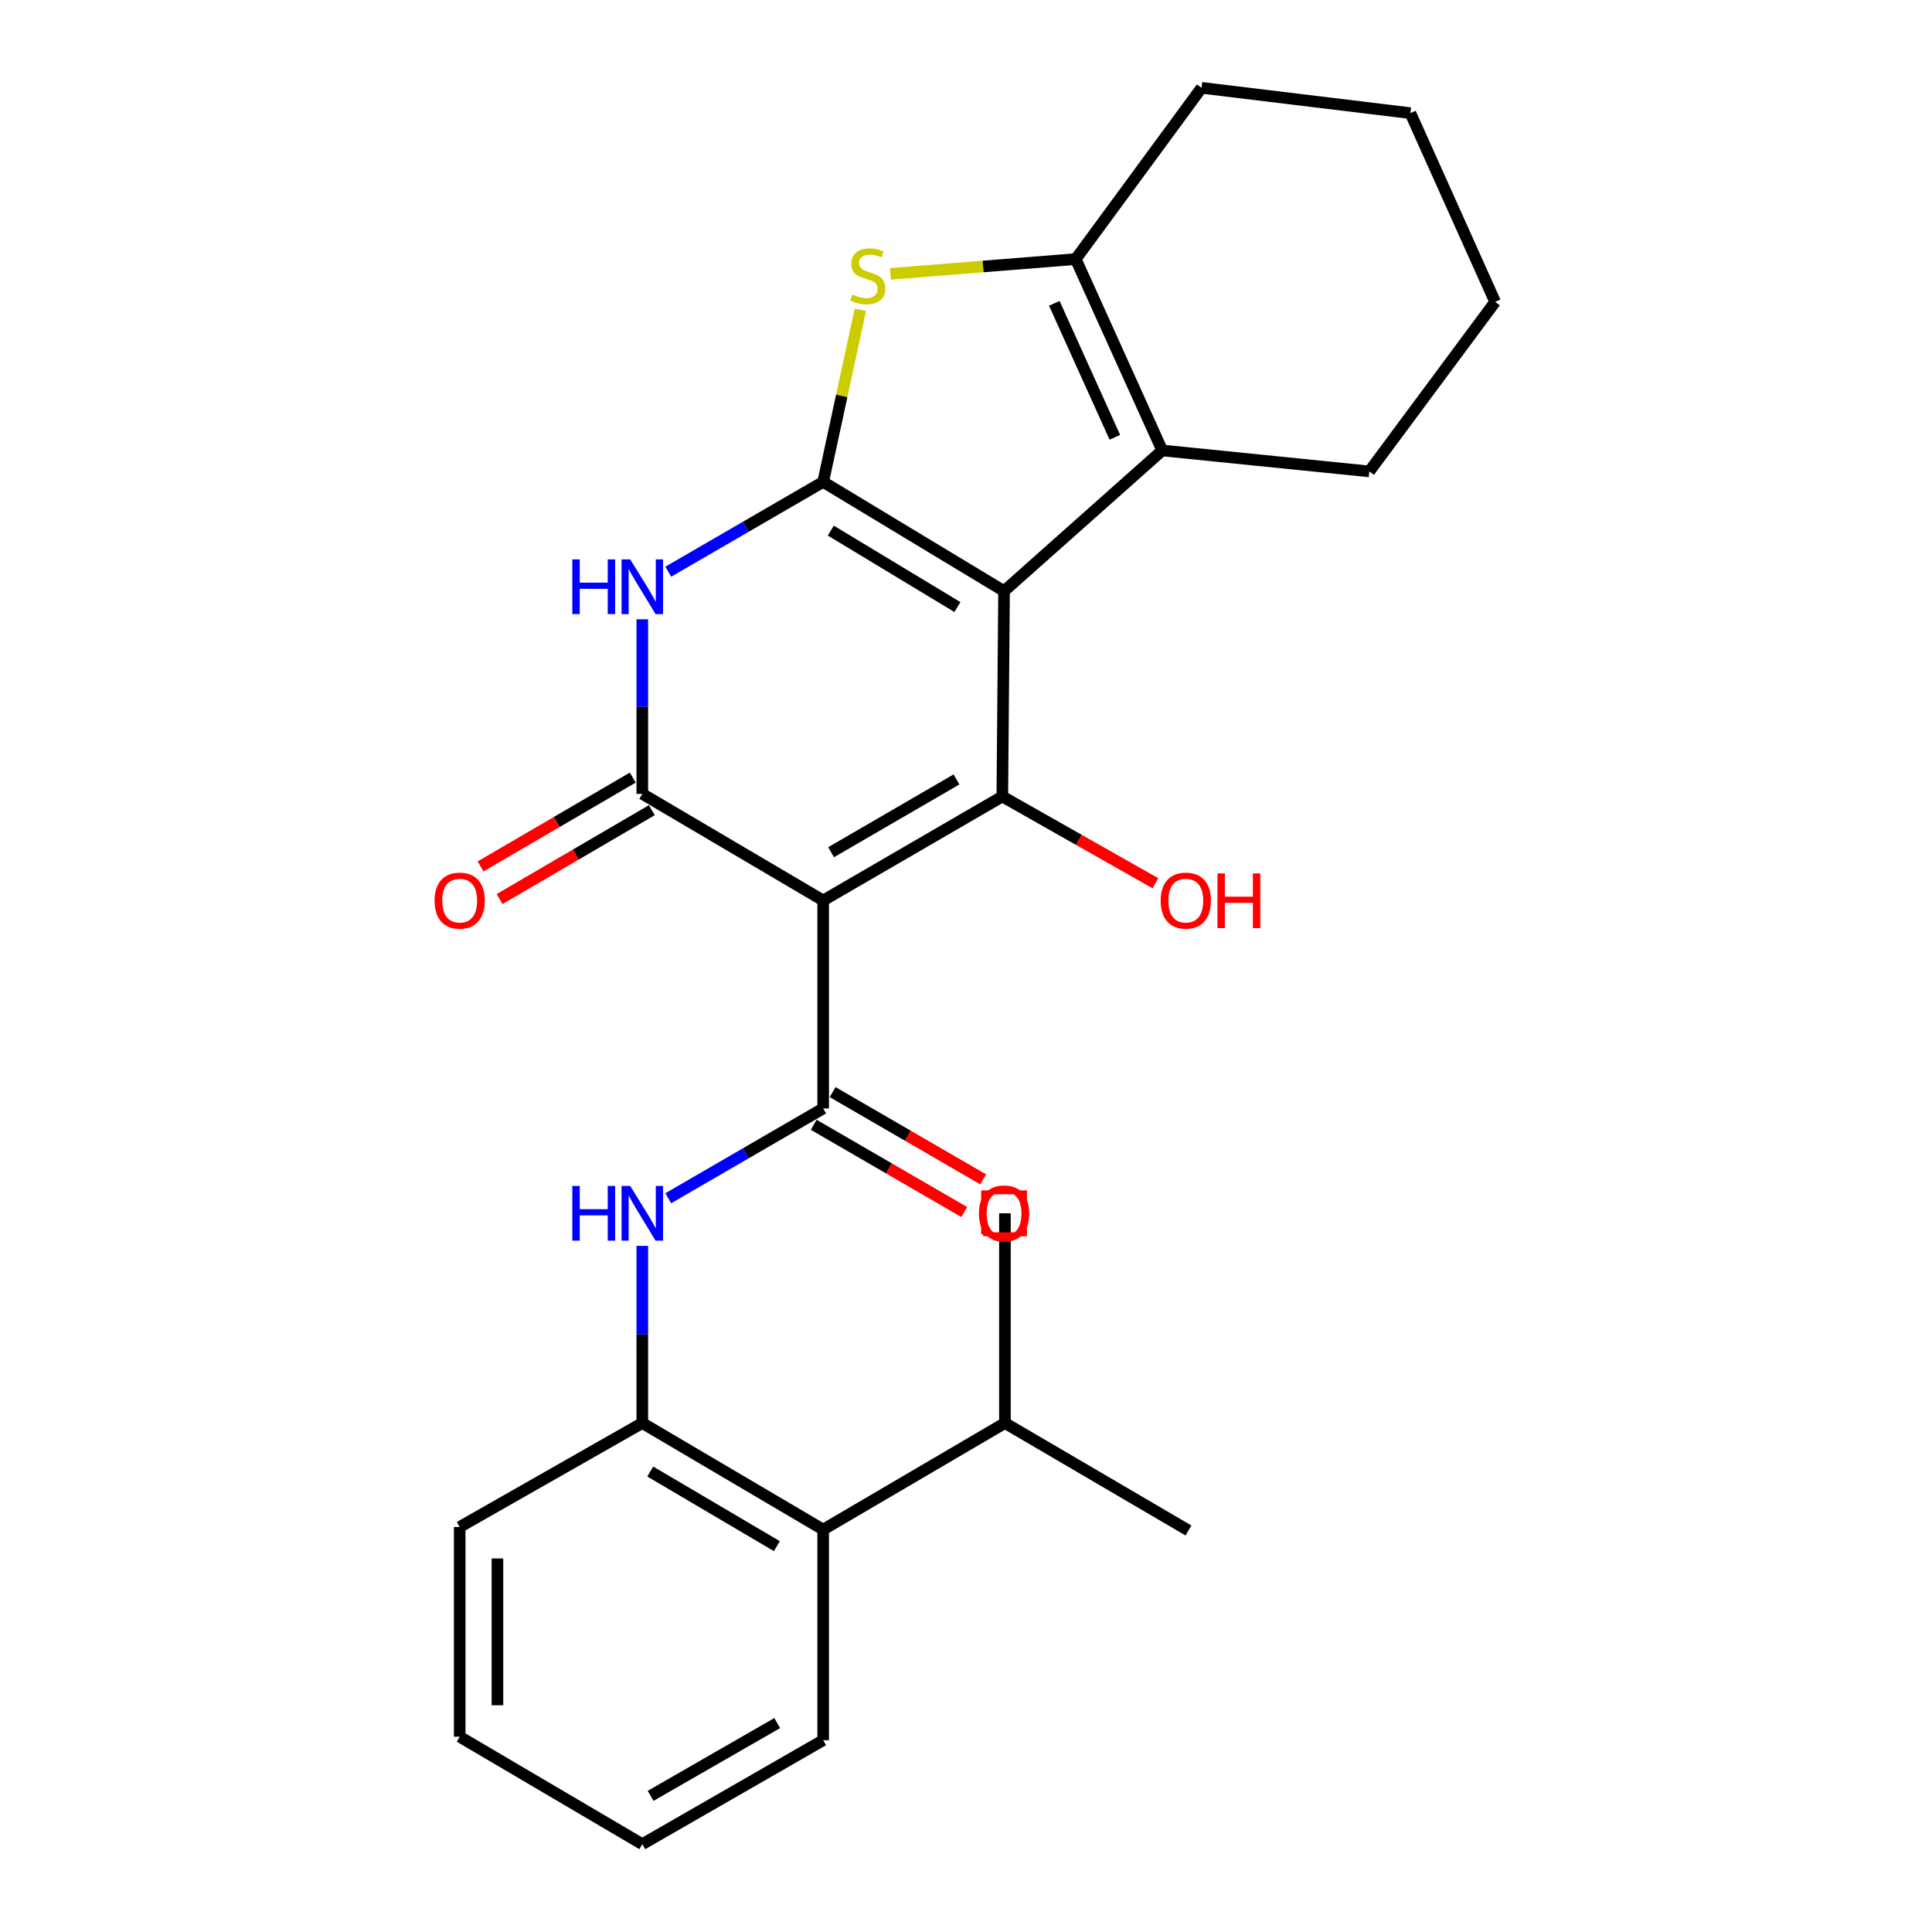 <?xml version='1.0' encoding='iso-8859-1'?>
<svg version='1.1' baseProfile='full'
              xmlns='http://www.w3.org/2000/svg'
                      xmlns:rdkit='http://www.rdkit.org/xml'
                      xmlns:xlink='http://www.w3.org/1999/xlink'
                  xml:space='preserve'
width='1000px' height='1000px' viewBox='0 0 1000 1000'>
<!-- END OF HEADER -->
<rect style='opacity:1.0;fill:#FFFFFF;stroke:none' width='1000' height='1000' x='0' y='0'> </rect>
<path class='bond-0' d='M 519.697,305.959 L 426.069,249.429' style='fill:none;fill-rule:evenodd;stroke:#000000;stroke-width:6px;stroke-linecap:butt;stroke-linejoin:miter;stroke-opacity:1' />
<path class='bond-0' d='M 495.552,314.209 L 430.013,274.638' style='fill:none;fill-rule:evenodd;stroke:#000000;stroke-width:6px;stroke-linecap:butt;stroke-linejoin:miter;stroke-opacity:1' />
<path class='bond-2' d='M 519.697,305.959 L 518.796,412.257' style='fill:none;fill-rule:evenodd;stroke:#000000;stroke-width:6px;stroke-linecap:butt;stroke-linejoin:miter;stroke-opacity:1' />
<path class='bond-7' d='M 519.697,305.959 L 601.567,233.155' style='fill:none;fill-rule:evenodd;stroke:#000000;stroke-width:6px;stroke-linecap:butt;stroke-linejoin:miter;stroke-opacity:1' />
<path class='bond-4' d='M 426.069,249.429 L 385.984,272.668' style='fill:none;fill-rule:evenodd;stroke:#000000;stroke-width:6px;stroke-linecap:butt;stroke-linejoin:miter;stroke-opacity:1' />
<path class='bond-4' d='M 385.984,272.668 L 345.898,295.907' style='fill:none;fill-rule:evenodd;stroke:#0000FF;stroke-width:6px;stroke-linecap:butt;stroke-linejoin:miter;stroke-opacity:1' />
<path class='bond-6' d='M 426.069,249.429 L 435.697,204.868' style='fill:none;fill-rule:evenodd;stroke:#000000;stroke-width:6px;stroke-linecap:butt;stroke-linejoin:miter;stroke-opacity:1' />
<path class='bond-6' d='M 435.697,204.868 L 445.324,160.307' style='fill:none;fill-rule:evenodd;stroke:#CCCC00;stroke-width:6px;stroke-linecap:butt;stroke-linejoin:miter;stroke-opacity:1' />
<path class='bond-1' d='M 426.069,466.084 L 518.796,412.257' style='fill:none;fill-rule:evenodd;stroke:#000000;stroke-width:6px;stroke-linecap:butt;stroke-linejoin:miter;stroke-opacity:1' />
<path class='bond-1' d='M 430.168,441.109 L 495.076,403.43' style='fill:none;fill-rule:evenodd;stroke:#000000;stroke-width:6px;stroke-linecap:butt;stroke-linejoin:miter;stroke-opacity:1' />
<path class='bond-3' d='M 426.069,466.084 L 332.453,410.91' style='fill:none;fill-rule:evenodd;stroke:#000000;stroke-width:6px;stroke-linecap:butt;stroke-linejoin:miter;stroke-opacity:1' />
<path class='bond-5' d='M 426.069,466.084 L 426.069,573.727' style='fill:none;fill-rule:evenodd;stroke:#000000;stroke-width:6px;stroke-linecap:butt;stroke-linejoin:miter;stroke-opacity:1' />
<path class='bond-14' d='M 518.796,412.257 L 558.418,434.713' style='fill:none;fill-rule:evenodd;stroke:#000000;stroke-width:6px;stroke-linecap:butt;stroke-linejoin:miter;stroke-opacity:1' />
<path class='bond-14' d='M 558.418,434.713 L 598.041,457.169' style='fill:none;fill-rule:evenodd;stroke:#FF0000;stroke-width:6px;stroke-linecap:butt;stroke-linejoin:miter;stroke-opacity:1' />
<path class='bond-12' d='M 327.527,402.472 L 288.136,425.466' style='fill:none;fill-rule:evenodd;stroke:#000000;stroke-width:6px;stroke-linecap:butt;stroke-linejoin:miter;stroke-opacity:1' />
<path class='bond-12' d='M 288.136,425.466 L 248.745,448.46' style='fill:none;fill-rule:evenodd;stroke:#FF0000;stroke-width:6px;stroke-linecap:butt;stroke-linejoin:miter;stroke-opacity:1' />
<path class='bond-12' d='M 337.379,419.349 L 297.988,442.343' style='fill:none;fill-rule:evenodd;stroke:#000000;stroke-width:6px;stroke-linecap:butt;stroke-linejoin:miter;stroke-opacity:1' />
<path class='bond-12' d='M 297.988,442.343 L 258.597,465.337' style='fill:none;fill-rule:evenodd;stroke:#FF0000;stroke-width:6px;stroke-linecap:butt;stroke-linejoin:miter;stroke-opacity:1' />
<path class='bond-27' d='M 332.453,410.91 L 332.453,365.726' style='fill:none;fill-rule:evenodd;stroke:#000000;stroke-width:6px;stroke-linecap:butt;stroke-linejoin:miter;stroke-opacity:1' />
<path class='bond-27' d='M 332.453,365.726 L 332.453,320.541' style='fill:none;fill-rule:evenodd;stroke:#0000FF;stroke-width:6px;stroke-linecap:butt;stroke-linejoin:miter;stroke-opacity:1' />
<path class='bond-9' d='M 426.069,573.727 L 385.984,596.966' style='fill:none;fill-rule:evenodd;stroke:#000000;stroke-width:6px;stroke-linecap:butt;stroke-linejoin:miter;stroke-opacity:1' />
<path class='bond-9' d='M 385.984,596.966 L 345.898,620.205' style='fill:none;fill-rule:evenodd;stroke:#0000FF;stroke-width:6px;stroke-linecap:butt;stroke-linejoin:miter;stroke-opacity:1' />
<path class='bond-13' d='M 421.169,582.181 L 460.13,604.765' style='fill:none;fill-rule:evenodd;stroke:#000000;stroke-width:6px;stroke-linecap:butt;stroke-linejoin:miter;stroke-opacity:1' />
<path class='bond-13' d='M 460.13,604.765 L 499.091,627.349' style='fill:none;fill-rule:evenodd;stroke:#FF0000;stroke-width:6px;stroke-linecap:butt;stroke-linejoin:miter;stroke-opacity:1' />
<path class='bond-13' d='M 430.97,565.274 L 469.931,587.858' style='fill:none;fill-rule:evenodd;stroke:#000000;stroke-width:6px;stroke-linecap:butt;stroke-linejoin:miter;stroke-opacity:1' />
<path class='bond-13' d='M 469.931,587.858 L 508.892,610.442' style='fill:none;fill-rule:evenodd;stroke:#FF0000;stroke-width:6px;stroke-linecap:butt;stroke-linejoin:miter;stroke-opacity:1' />
<path class='bond-26' d='M 460.909,141.757 L 508.852,137.928' style='fill:none;fill-rule:evenodd;stroke:#CCCC00;stroke-width:6px;stroke-linecap:butt;stroke-linejoin:miter;stroke-opacity:1' />
<path class='bond-26' d='M 508.852,137.928 L 556.794,134.099' style='fill:none;fill-rule:evenodd;stroke:#000000;stroke-width:6px;stroke-linecap:butt;stroke-linejoin:miter;stroke-opacity:1' />
<path class='bond-8' d='M 601.567,233.155 L 556.794,134.099' style='fill:none;fill-rule:evenodd;stroke:#000000;stroke-width:6px;stroke-linecap:butt;stroke-linejoin:miter;stroke-opacity:1' />
<path class='bond-8' d='M 577.044,226.345 L 545.703,157.006' style='fill:none;fill-rule:evenodd;stroke:#000000;stroke-width:6px;stroke-linecap:butt;stroke-linejoin:miter;stroke-opacity:1' />
<path class='bond-16' d='M 601.567,233.155 L 708.754,244.001' style='fill:none;fill-rule:evenodd;stroke:#000000;stroke-width:6px;stroke-linecap:butt;stroke-linejoin:miter;stroke-opacity:1' />
<path class='bond-17' d='M 556.794,134.099 L 621.923,45.455' style='fill:none;fill-rule:evenodd;stroke:#000000;stroke-width:6px;stroke-linecap:butt;stroke-linejoin:miter;stroke-opacity:1' />
<path class='bond-10' d='M 332.453,644.874 L 332.453,690.714' style='fill:none;fill-rule:evenodd;stroke:#0000FF;stroke-width:6px;stroke-linecap:butt;stroke-linejoin:miter;stroke-opacity:1' />
<path class='bond-10' d='M 332.453,690.714 L 332.453,736.555' style='fill:none;fill-rule:evenodd;stroke:#000000;stroke-width:6px;stroke-linecap:butt;stroke-linejoin:miter;stroke-opacity:1' />
<path class='bond-11' d='M 332.453,736.555 L 426.069,791.718' style='fill:none;fill-rule:evenodd;stroke:#000000;stroke-width:6px;stroke-linecap:butt;stroke-linejoin:miter;stroke-opacity:1' />
<path class='bond-11' d='M 336.575,761.666 L 402.106,800.28' style='fill:none;fill-rule:evenodd;stroke:#000000;stroke-width:6px;stroke-linecap:butt;stroke-linejoin:miter;stroke-opacity:1' />
<path class='bond-18' d='M 332.453,736.555 L 237.935,790.371' style='fill:none;fill-rule:evenodd;stroke:#000000;stroke-width:6px;stroke-linecap:butt;stroke-linejoin:miter;stroke-opacity:1' />
<path class='bond-15' d='M 426.069,791.718 L 520.153,736.555' style='fill:none;fill-rule:evenodd;stroke:#000000;stroke-width:6px;stroke-linecap:butt;stroke-linejoin:miter;stroke-opacity:1' />
<path class='bond-19' d='M 426.069,791.718 L 426.069,900.729' style='fill:none;fill-rule:evenodd;stroke:#000000;stroke-width:6px;stroke-linecap:butt;stroke-linejoin:miter;stroke-opacity:1' />
<path class='bond-20' d='M 520.153,736.555 L 615.149,792.174' style='fill:none;fill-rule:evenodd;stroke:#000000;stroke-width:6px;stroke-linecap:butt;stroke-linejoin:miter;stroke-opacity:1' />
<path class='bond-21' d='M 520.153,736.555 L 520.153,628' style='fill:none;fill-rule:evenodd;stroke:#000000;stroke-width:6px;stroke-linecap:butt;stroke-linejoin:miter;stroke-opacity:1' />
<path class='bond-22' d='M 708.754,244.001 L 773.883,156.257' style='fill:none;fill-rule:evenodd;stroke:#000000;stroke-width:6px;stroke-linecap:butt;stroke-linejoin:miter;stroke-opacity:1' />
<path class='bond-28' d='M 621.923,45.455 L 730.012,58.559' style='fill:none;fill-rule:evenodd;stroke:#000000;stroke-width:6px;stroke-linecap:butt;stroke-linejoin:miter;stroke-opacity:1' />
<path class='bond-24' d='M 237.935,790.371 L 237.935,898.927' style='fill:none;fill-rule:evenodd;stroke:#000000;stroke-width:6px;stroke-linecap:butt;stroke-linejoin:miter;stroke-opacity:1' />
<path class='bond-24' d='M 257.477,806.655 L 257.477,882.644' style='fill:none;fill-rule:evenodd;stroke:#000000;stroke-width:6px;stroke-linecap:butt;stroke-linejoin:miter;stroke-opacity:1' />
<path class='bond-29' d='M 426.069,900.729 L 332.453,954.545' style='fill:none;fill-rule:evenodd;stroke:#000000;stroke-width:6px;stroke-linecap:butt;stroke-linejoin:miter;stroke-opacity:1' />
<path class='bond-29' d='M 402.288,891.86 L 336.756,929.531' style='fill:none;fill-rule:evenodd;stroke:#000000;stroke-width:6px;stroke-linecap:butt;stroke-linejoin:miter;stroke-opacity:1' />
<path class='bond-23' d='M 773.883,156.257 L 730.012,58.559' style='fill:none;fill-rule:evenodd;stroke:#000000;stroke-width:6px;stroke-linecap:butt;stroke-linejoin:miter;stroke-opacity:1' />
<path class='bond-25' d='M 237.935,898.927 L 332.453,954.545' style='fill:none;fill-rule:evenodd;stroke:#000000;stroke-width:6px;stroke-linecap:butt;stroke-linejoin:miter;stroke-opacity:1' />
<path  class='atom-5' d='M 296.233 289.541
L 300.073 289.541
L 300.073 301.581
L 314.553 301.581
L 314.553 289.541
L 318.393 289.541
L 318.393 317.861
L 314.553 317.861
L 314.553 304.781
L 300.073 304.781
L 300.073 317.861
L 296.233 317.861
L 296.233 289.541
' fill='#0000FF'/>
<path  class='atom-5' d='M 326.193 289.541
L 335.473 304.541
Q 336.393 306.021, 337.873 308.701
Q 339.353 311.381, 339.433 311.541
L 339.433 289.541
L 343.193 289.541
L 343.193 317.861
L 339.313 317.861
L 329.353 301.461
Q 328.193 299.541, 326.953 297.341
Q 325.753 295.141, 325.393 294.461
L 325.393 317.861
L 321.713 317.861
L 321.713 289.541
L 326.193 289.541
' fill='#0000FF'/>
<path  class='atom-7' d='M 441.129 152.417
Q 441.449 152.537, 442.769 153.097
Q 444.089 153.657, 445.529 154.017
Q 447.009 154.337, 448.449 154.337
Q 451.129 154.337, 452.689 153.057
Q 454.249 151.737, 454.249 149.457
Q 454.249 147.897, 453.449 146.937
Q 452.689 145.977, 451.489 145.457
Q 450.289 144.937, 448.289 144.337
Q 445.769 143.577, 444.249 142.857
Q 442.769 142.137, 441.689 140.617
Q 440.649 139.097, 440.649 136.537
Q 440.649 132.977, 443.049 130.777
Q 445.489 128.577, 450.289 128.577
Q 453.569 128.577, 457.289 130.137
L 456.369 133.217
Q 452.969 131.817, 450.409 131.817
Q 447.649 131.817, 446.129 132.977
Q 444.609 134.097, 444.649 136.057
Q 444.649 137.577, 445.409 138.497
Q 446.209 139.417, 447.329 139.937
Q 448.489 140.457, 450.409 141.057
Q 452.969 141.857, 454.489 142.657
Q 456.009 143.457, 457.089 145.097
Q 458.209 146.697, 458.209 149.457
Q 458.209 153.377, 455.569 155.497
Q 452.969 157.577, 448.609 157.577
Q 446.089 157.577, 444.169 157.017
Q 442.289 156.497, 440.049 155.577
L 441.129 152.417
' fill='#CCCC00'/>
<path  class='atom-10' d='M 296.233 613.84
L 300.073 613.84
L 300.073 625.88
L 314.553 625.88
L 314.553 613.84
L 318.393 613.84
L 318.393 642.16
L 314.553 642.16
L 314.553 629.08
L 300.073 629.08
L 300.073 642.16
L 296.233 642.16
L 296.233 613.84
' fill='#0000FF'/>
<path  class='atom-10' d='M 326.193 613.84
L 335.473 628.84
Q 336.393 630.32, 337.873 633
Q 339.353 635.68, 339.433 635.84
L 339.433 613.84
L 343.193 613.84
L 343.193 642.16
L 339.313 642.16
L 329.353 625.76
Q 328.193 623.84, 326.953 621.64
Q 325.753 619.44, 325.393 618.76
L 325.393 642.16
L 321.713 642.16
L 321.713 613.84
L 326.193 613.84
' fill='#0000FF'/>
<path  class='atom-13' d='M 224.935 466.164
Q 224.935 459.364, 228.295 455.564
Q 231.655 451.764, 237.935 451.764
Q 244.215 451.764, 247.575 455.564
Q 250.935 459.364, 250.935 466.164
Q 250.935 473.044, 247.535 476.964
Q 244.135 480.844, 237.935 480.844
Q 231.695 480.844, 228.295 476.964
Q 224.935 473.084, 224.935 466.164
M 237.935 477.644
Q 242.255 477.644, 244.575 474.764
Q 246.935 471.844, 246.935 466.164
Q 246.935 460.604, 244.575 457.804
Q 242.255 454.964, 237.935 454.964
Q 233.615 454.964, 231.255 457.764
Q 228.935 460.564, 228.935 466.164
Q 228.935 471.884, 231.255 474.764
Q 233.615 477.644, 237.935 477.644
' fill='#FF0000'/>
<path  class='atom-14' d='M 506.697 628.08
Q 506.697 621.28, 510.057 617.48
Q 513.417 613.68, 519.697 613.68
Q 525.977 613.68, 529.337 617.48
Q 532.697 621.28, 532.697 628.08
Q 532.697 634.96, 529.297 638.88
Q 525.897 642.76, 519.697 642.76
Q 513.457 642.76, 510.057 638.88
Q 506.697 635, 506.697 628.08
M 519.697 639.56
Q 524.017 639.56, 526.337 636.68
Q 528.697 633.76, 528.697 628.08
Q 528.697 622.52, 526.337 619.72
Q 524.017 616.88, 519.697 616.88
Q 515.377 616.88, 513.017 619.68
Q 510.697 622.48, 510.697 628.08
Q 510.697 633.8, 513.017 636.68
Q 515.377 639.56, 519.697 639.56
' fill='#FF0000'/>
<path  class='atom-15' d='M 600.77 466.164
Q 600.77 459.364, 604.13 455.564
Q 607.49 451.764, 613.77 451.764
Q 620.05 451.764, 623.41 455.564
Q 626.77 459.364, 626.77 466.164
Q 626.77 473.044, 623.37 476.964
Q 619.97 480.844, 613.77 480.844
Q 607.53 480.844, 604.13 476.964
Q 600.77 473.084, 600.77 466.164
M 613.77 477.644
Q 618.09 477.644, 620.41 474.764
Q 622.77 471.844, 622.77 466.164
Q 622.77 460.604, 620.41 457.804
Q 618.09 454.964, 613.77 454.964
Q 609.45 454.964, 607.09 457.764
Q 604.77 460.564, 604.77 466.164
Q 604.77 471.884, 607.09 474.764
Q 609.45 477.644, 613.77 477.644
' fill='#FF0000'/>
<path  class='atom-15' d='M 630.17 452.084
L 634.01 452.084
L 634.01 464.124
L 648.49 464.124
L 648.49 452.084
L 652.33 452.084
L 652.33 480.404
L 648.49 480.404
L 648.49 467.324
L 634.01 467.324
L 634.01 480.404
L 630.17 480.404
L 630.17 452.084
' fill='#FF0000'/>
<path d='M 508.84,638.856 L 508.84,617.143 L 530.554,617.143 L 530.554,638.856 L 508.84,638.856' style='fill:none;stroke:#FF0000;stroke-width:2px;stroke-linecap:butt;stroke-linejoin:miter;stroke-opacity:1;' />
</svg>
